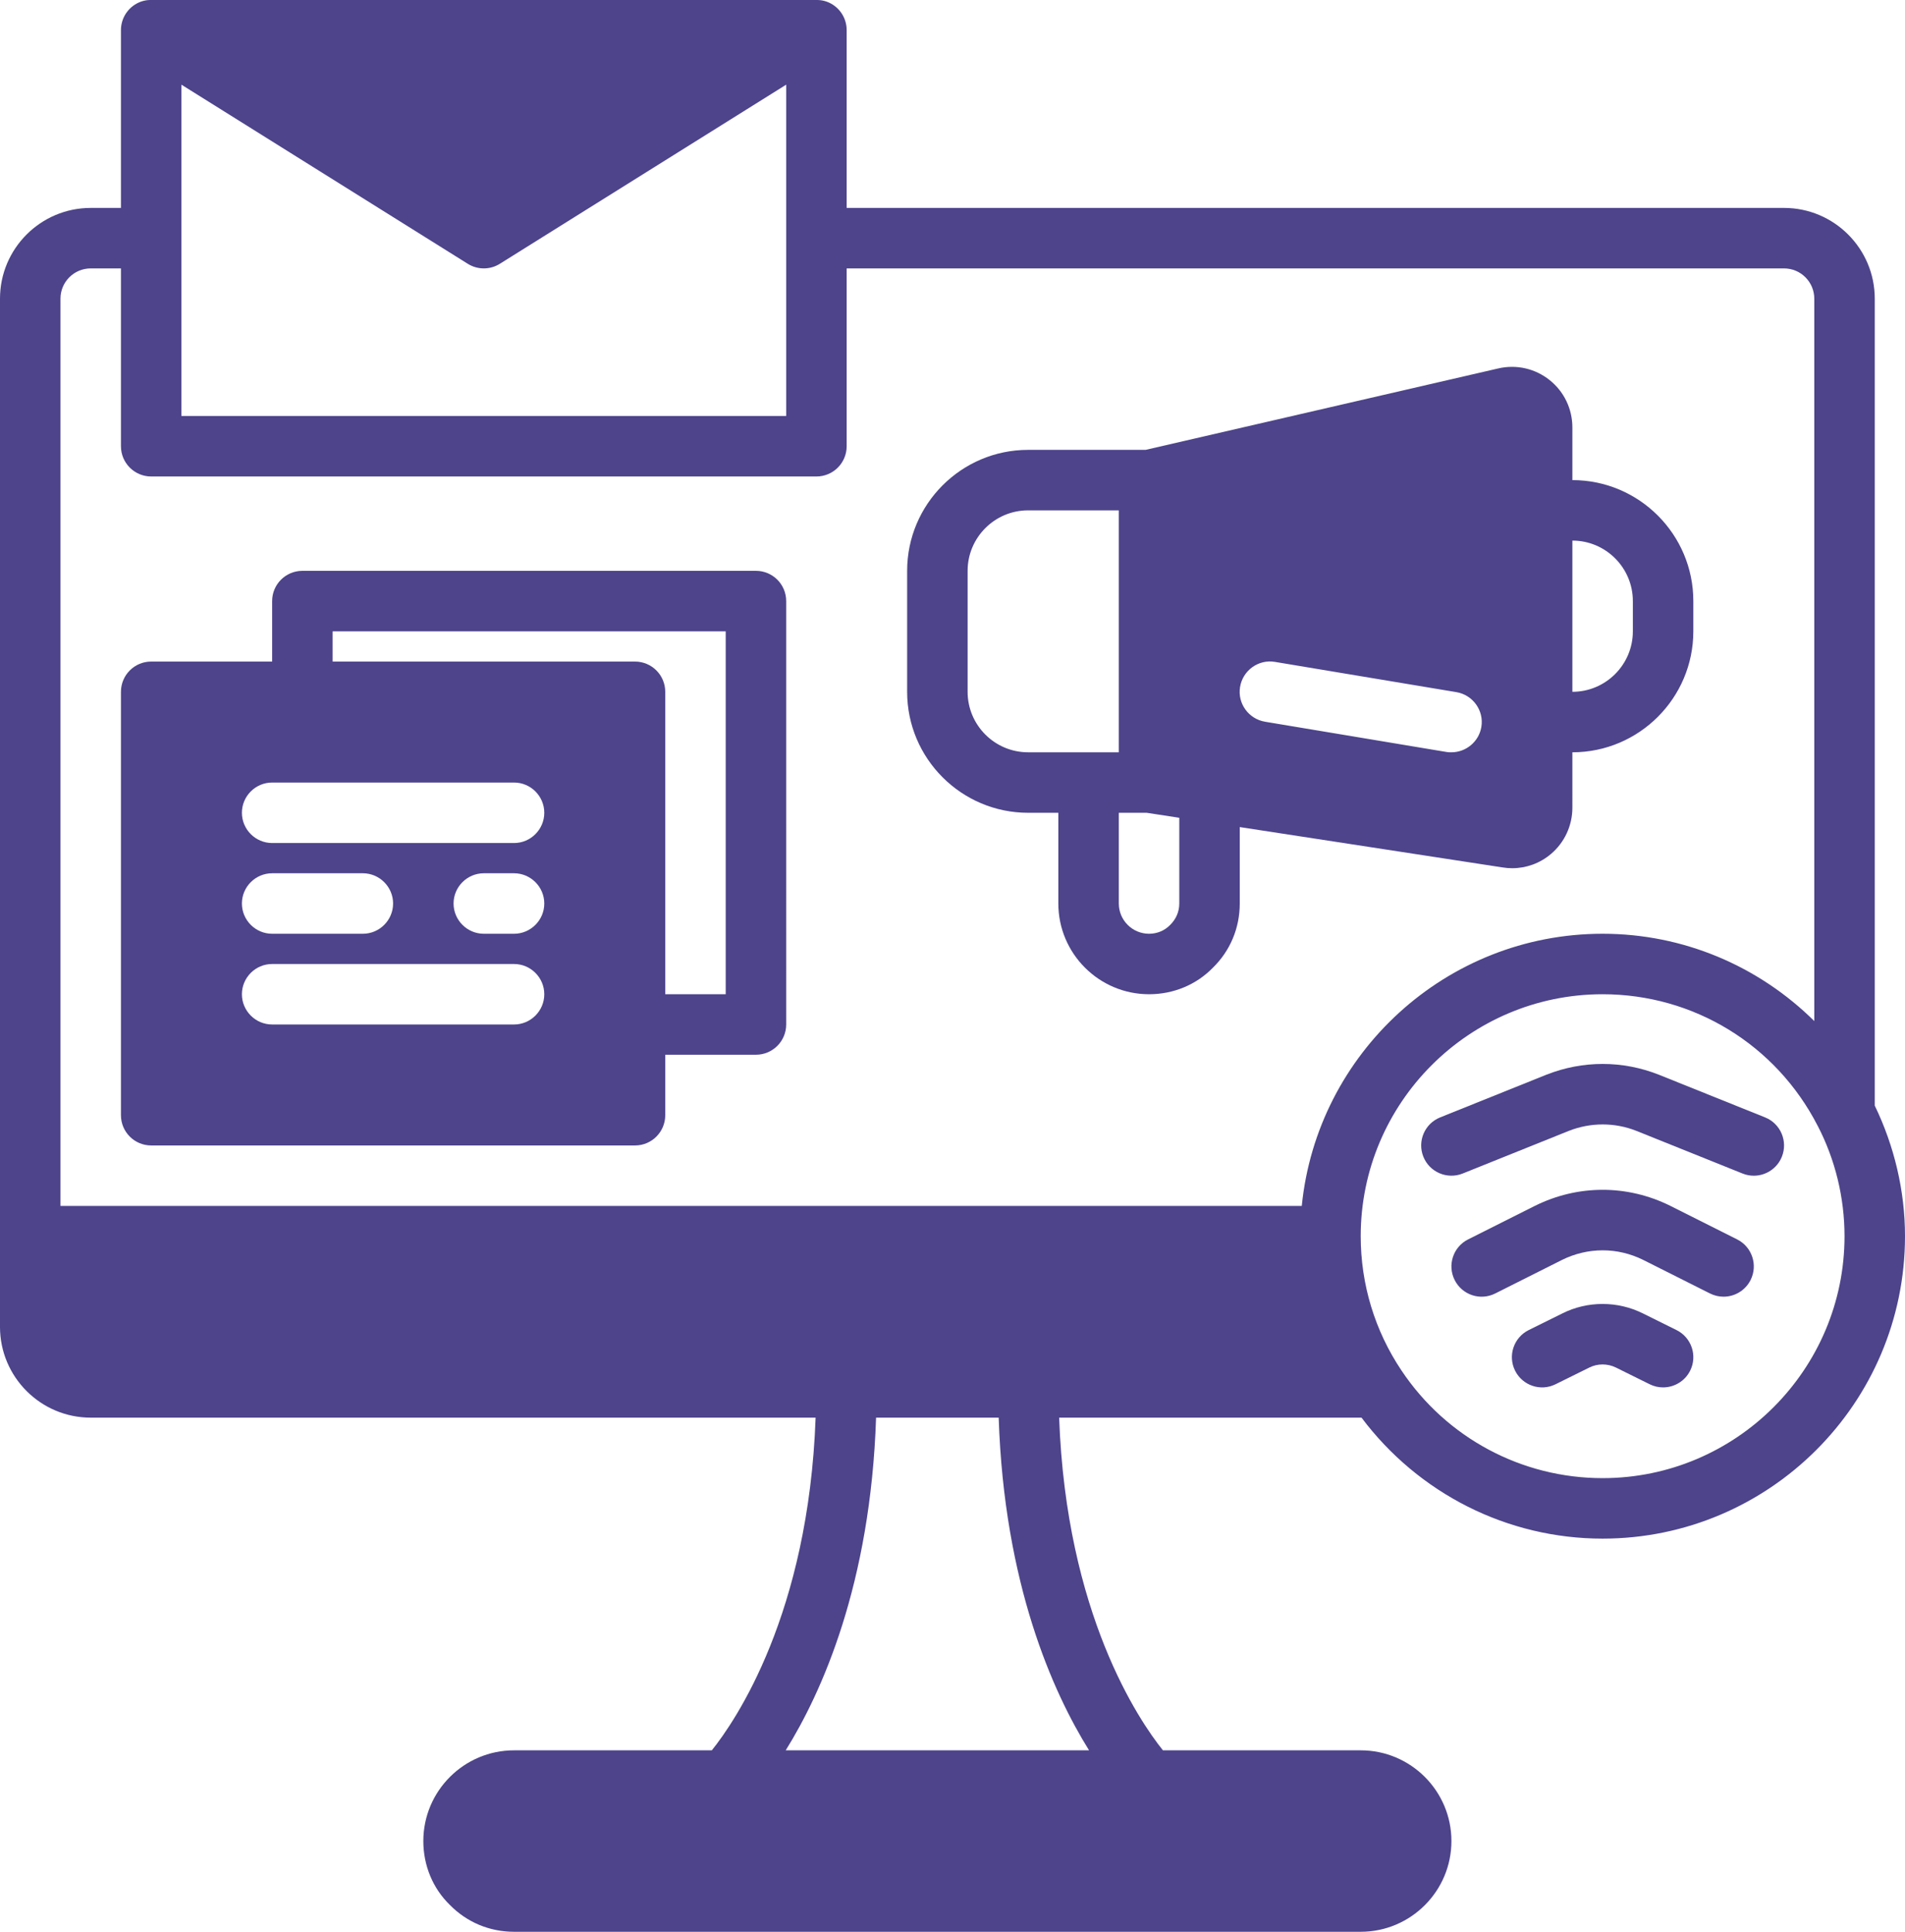 <?xml version="1.0" encoding="UTF-8" standalone="no"?><svg xmlns="http://www.w3.org/2000/svg" xmlns:xlink="http://www.w3.org/1999/xlink" fill="#4d448b" height="511" preserveAspectRatio="xMidYMid meet" version="1" viewBox="8.0 1.0 504.0 511.0" width="504" zoomAndPan="magnify"><g id="change1_1"><path d="M504,293.462V80c0-13.234-10.766-24-24-24H232V8.961c0-2.91-1.578-5.59-4.125-6.996c-1.203-0.672-2.54-0.981-3.875-0.981 V0.961H48.226c-0.018,0-0.036,0-0.053,0H48v0.019c-1.335,0-2.671,0.311-3.875,0.985C41.578,3.371,40,6.051,40,8.961V56h-8 C18.766,56,8,66.766,8,80v272c0,13.234,10.766,24,24,24h191.784c-1.864,51.9-21.162,80.159-27.458,88H144 c-13.234,0-24,10.766-24,24c0,6.488,2.531,12.531,6.992,16.867C131.477,509.465,137.516,512,144,512h224c13.234,0,24-10.766,24-24 s-10.766-24-24-24h-52.326c-6.296-7.841-25.594-36.1-27.458-88h79.998c15.073,20.05,38.522,32,63.786,32c44.109,0,80-35.887,80-80 C512,316.024,509.178,304.161,504,293.462z M56,23.398l75.758,47.383c2.594,1.625,5.891,1.625,8.484,0L216,23.398v87.641H56V23.398 z M32,72h8v47.039c0,4.418,3.578,8,8,8h176c4.422,0,8-3.582,8-8V72h248c4.414,0,8,3.59,8,8v191.093 C473.294,256.559,453.417,248,432,248c-41.409,0-75.566,31.629-79.594,72H24V80C24,75.59,27.586,72,32,72z M296.127,464h-80.255 c9.561-15.336,22.46-44.035,23.908-88h32.439C273.667,419.965,286.567,448.664,296.127,464z M432,392 c-21.406,0-41.289-10.633-53.203-28.457C371.734,353.016,368,340.727,368,328c0-35.289,28.711-64,64-64 c24.062,0,45.859,13.324,56.883,34.777l0.023,0.035c4.641,8.93,7.094,19.02,7.094,29.188C496,363.289,467.289,392,432,392z" fill="inherit"/><path d="M474.984,296.578l-28.117-11.297c-9.586-3.789-20.141-3.797-29.773,0.016l-28.078,11.281 c-4.102,1.645-6.086,6.305-4.438,10.406c1.641,4.098,6.312,6.078,10.406,4.438l28.039-11.266c5.789-2.285,12.18-2.285,17.914-0.016 l28.078,11.281c0.977,0.395,1.992,0.582,2.984,0.582c3.164-0.004,6.172-1.898,7.422-5.02 C481.07,302.883,479.086,298.223,474.984,296.578z" fill="inherit"/><path d="M467.594,328.852l-17.719-8.898c-11.359-5.625-24.383-5.637-35.789,0.02l-17.68,8.879 c-3.945,1.98-5.539,6.789-3.555,10.738s6.781,5.555,10.742,3.559l17.641-8.859c6.836-3.398,14.703-3.395,21.492-0.02l17.68,8.879 c1.156,0.578,2.383,0.852,3.586,0.852c2.93,0,5.75-1.613,7.156-4.41C473.133,335.641,471.539,330.832,467.594,328.852z" fill="inherit"/><path d="M451.547,352.832l-8.844-4.383c-6.711-3.359-14.703-3.359-21.367-0.016l-8.883,4.398 c-3.961,1.961-5.586,6.758-3.625,10.719c1.961,3.949,6.742,5.586,10.719,3.617l8.922-4.414c2.203-1.102,4.836-1.109,7.102,0.016 l8.883,4.398c1.141,0.566,2.352,0.832,3.539,0.832c2.945,0,5.781-1.633,7.18-4.449C457.133,359.59,455.508,354.793,451.547,352.832 z" fill="inherit"/><path d="M280,216h8v24c0,13.234,10.766,24,24,24c6.484,0,12.523-2.535,16.859-6.988C333.469,252.531,336,246.488,336,240v-20.22 l69.484,10.669c0.867,0.145,1.734,0.215,2.602,0.215c3.719,0,7.352-1.312,10.242-3.766c3.609-3.051,5.672-7.52,5.672-12.258V200 c17.648,0,32-14.355,32-32v-8c0-17.645-14.352-32-32-32v-13.922c0-4.906-2.188-9.473-6.008-12.527s-8.75-4.191-13.547-3.105 L311.086,120H280c-17.648,0-32,14.355-32,32v32C248,201.645,262.352,216,280,216z M336.08,182.72c0.72-4.4,4.88-7.36,9.2-6.64l48,8 c4.4,0.72,7.36,4.88,6.64,9.2c-0.64,3.92-4.08,6.72-7.92,6.72c-0.4,0-0.88,0-1.28-0.08l-48-8 C338.32,191.2,335.36,187.04,336.08,182.72z M320,240c0,2.137-0.82,4.105-2.445,5.695C316.102,247.184,314.133,248,312,248 c-4.414,0-8-3.59-8-8v-24h7.383l8.617,1.323V240z M440,160v8c0,8.824-7.18,16-16,16v-40C432.82,144,440,151.176,440,160z M264,152 c0-8.824,7.18-16,16-16h24v64h-24c-8.82,0-16-7.176-16-16V152z" fill="inherit"/><path d="M48,304h128c4.422,0,8-3.582,8-8v-16h24c4.422,0,8-3.582,8-8V160c0-4.418-3.578-8-8-8H88c-4.422,0-8,3.582-8,8v16H48 c-4.422,0-8,3.582-8,8v112C40,300.418,43.578,304,48,304z M144,224H80c-4.4,0-8-3.6-8-8s3.6-8,8-8h64c4.4,0,8,3.6,8,8 S148.4,224,144,224z M152,240c0,4.4-3.6,8-8,8h-8c-4.4,0-8-3.6-8-8s3.6-8,8-8h8C148.4,232,152,235.6,152,240z M80,232h24 c4.4,0,8,3.6,8,8s-3.6,8-8,8H80c-4.4,0-8-3.6-8-8S75.6,232,80,232z M80,256h64c4.4,0,8,3.6,8,8s-3.6,8-8,8H80c-4.4,0-8-3.6-8-8 S75.6,256,80,256z M96,168h104v96h-16v-80c0-4.418-3.578-8-8-8H96V168z" fill="inherit"/></g></svg>
